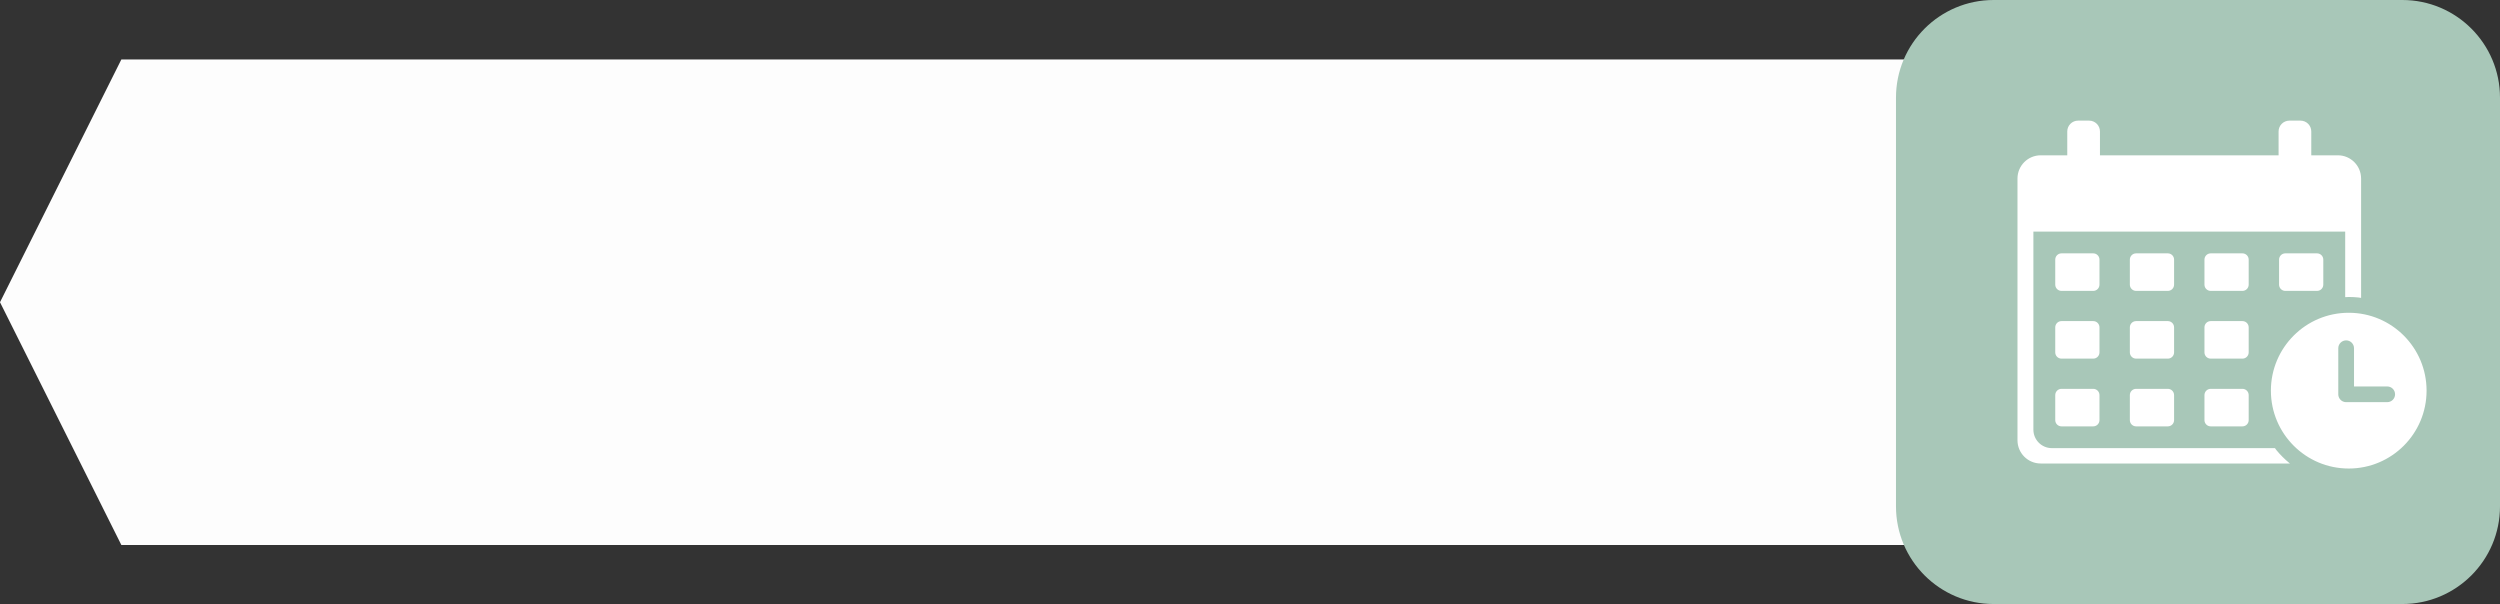 <?xml version="1.0" encoding="UTF-8" standalone="no"?><svg xmlns="http://www.w3.org/2000/svg" xmlns:xlink="http://www.w3.org/1999/xlink" fill="#000000" height="1382" overflow="hidden" preserveAspectRatio="xMidYMid meet" version="1" viewBox="0.0 0.0 5720.0 1382.0" width="5720" zoomAndPan="magnify"><rect x="0.0" y="0.0" width="5720.0" height="1382.0" fill="#333333" stroke="none"/><defs><clipPath id="a"><path d="M11472 -6766H17192V-5384H11472z"/></clipPath></defs><g clip-path="url(#a)" fill-rule="evenodd" transform="translate(-11472 6766)"><g id="change1_1"><path d="M11472-6074.5 11749.7-6630 16505.3-6630 16783-6074.5 16505.3-5519 11749.7-5519Z" fill="#fdfdfd"/></g><g id="change2_1"><path d="M0 223.525C-4.39868e-14 100.075 100.075 0 223.525 0L1158.48 0C1281.92-4.39868e-14 1382 100.075 1382 223.525L1382 1158.48C1382 1281.92 1281.92 1382 1158.48 1382L223.525 1382C100.075 1382 0 1281.92 0 1158.48Z" fill="#a8c7b8" transform="matrix(-1 0 0 1 17192 -6766)"/></g><g id="change3_1"><path d="M16530.1-5876.34 16602.7-5876.34C16610.6-5876.34 16617-5869.93 16617-5862.03L16617-5804.77C16617-5796.87 16610.6-5790.46 16602.7-5790.46L16530.1-5790.46C16522.2-5790.46 16515.8-5796.87 16515.8-5804.77L16515.8-5862.03C16515.8-5869.93 16522.2-5876.34 16530.1-5876.34ZM16359.4-5876.34 16432-5876.34C16439.9-5876.34 16446.3-5869.93 16446.3-5862.03L16446.3-5804.77C16446.3-5796.87 16439.9-5790.46 16432-5790.46L16359.4-5790.46C16351.5-5790.46 16345.1-5796.87 16345.1-5804.77L16345.1-5862.03C16345.1-5869.93 16351.5-5876.34 16359.4-5876.34ZM16188.7-5876.34 16261.3-5876.34C16269.2-5876.34 16275.6-5869.93 16275.6-5862.03L16275.6-5804.77C16275.6-5796.87 16269.2-5790.46 16261.3-5790.46L16188.7-5790.46C16180.8-5790.46 16174.4-5796.87 16174.4-5804.77L16174.4-5862.03C16174.4-5869.93 16180.8-5876.34 16188.7-5876.34ZM16840-5987.22C16830.1-5987.22 16822-5979.17 16822-5969.25L16822-5863.83C16822-5856.38 16826.6-5850 16833-5847.27L16833-5847.27 16833-5847.27C16835.2-5846.36 16837.5-5845.86 16840-5845.86L16933.9-5845.86C16943.9-5845.86 16951.9-5853.9 16951.9-5863.83 16951.9-5873.75 16943.9-5881.8 16933.9-5881.8L16858-5881.8 16858-5969.25C16858-5979.17 16849.9-5987.22 16840-5987.22ZM16530.1-6031.33 16602.7-6031.33C16610.6-6031.33 16617-6024.92 16617-6017.01L16617-5959.76C16617-5951.85 16610.6-5945.45 16602.7-5945.45L16530.1-5945.45C16522.2-5945.45 16515.8-5951.85 16515.8-5959.76L16515.8-6017.01C16515.8-6024.92 16522.2-6031.33 16530.1-6031.33ZM16359.4-6031.33 16432-6031.33C16439.9-6031.33 16446.3-6024.92 16446.3-6017.01L16446.3-5959.76C16446.3-5951.85 16439.9-5945.45 16432-5945.45L16359.4-5945.45C16351.5-5945.45 16345.1-5951.85 16345.1-5959.76L16345.1-6017.01C16345.1-6024.92 16351.5-6031.33 16359.4-6031.33ZM16188.7-6031.33 16261.3-6031.33C16269.2-6031.33 16275.6-6024.92 16275.6-6017.01L16275.6-5959.76C16275.6-5951.85 16269.2-5945.45 16261.3-5945.45L16188.7-5945.45C16180.8-5945.45 16174.4-5951.85 16174.4-5959.76L16174.4-6017.01C16174.4-6024.92 16180.8-6031.33 16188.7-6031.33ZM16845.9-6050.39C16944.3-6050.39 17024-5970.61 17024-5872.19 17024-5773.78 16944.3-5694 16845.9-5694 16747.6-5694 16667.8-5773.78 16667.8-5872.19 16667.8-5970.61 16747.6-6050.39 16845.9-6050.39ZM16700.8-6186.32 16773.4-6186.32C16781.3-6186.32 16787.7-6179.91 16787.7-6172L16787.7-6114.75C16787.7-6106.84 16781.3-6100.43 16773.4-6100.43L16700.8-6100.43C16692.9-6100.43 16686.5-6106.84 16686.5-6114.75L16686.5-6172C16686.5-6179.91 16692.9-6186.32 16700.8-6186.32ZM16530.1-6186.32 16602.7-6186.32C16610.6-6186.32 16617-6179.91 16617-6172L16617-6114.75C16617-6106.84 16610.6-6100.43 16602.7-6100.43L16530.1-6100.43C16522.2-6100.43 16515.8-6106.84 16515.8-6114.75L16515.8-6172C16515.8-6179.91 16522.2-6186.32 16530.1-6186.32ZM16359.4-6186.32 16432-6186.32C16439.9-6186.32 16446.3-6179.91 16446.3-6172L16446.3-6114.75C16446.3-6106.84 16439.9-6100.43 16432-6100.43L16359.4-6100.43C16351.5-6100.43 16345.1-6106.84 16345.1-6114.75L16345.1-6172C16345.1-6179.91 16351.5-6186.32 16359.4-6186.32ZM16188.7-6186.32 16261.3-6186.32C16269.2-6186.32 16275.6-6179.91 16275.6-6172L16275.6-6114.75C16275.6-6106.84 16269.2-6100.43 16261.3-6100.43L16188.7-6100.43C16180.8-6100.43 16174.4-6106.84 16174.4-6114.75L16174.4-6172C16174.4-6179.91 16180.8-6186.32 16188.7-6186.32ZM16226.6-6490 16252-6490C16265.6-6490 16276.7-6478.92 16276.7-6465.26L16276.7-6410.67 16685.4-6410.67 16685.4-6465.26C16685.4-6478.92 16696.5-6490 16710.2-6490L16735.5-6490C16749.2-6490 16760.2-6478.92 16760.2-6465.26L16760.2-6410.67 16821-6410.67C16850.4-6410.67 16874.2-6386.86 16874.2-6357.48L16874.2-6084.42 16867.8-6085.39C16860.6-6086.12 16853.3-6086.5 16845.9-6086.5L16837.8-6086.09 16837.8-6236.1 16124.4-6236.1 16124.4-5782.98C16124.4-5759.62 16143.3-5740.68 16166.6-5740.68L16677.1-5740.68 16680.6-5735.88C16689.4-5725.29 16699.1-5715.56 16709.7-5706.83L16711.4-5705.51 16141.2-5705.51C16111.8-5705.51 16088-5729.33 16088-5758.7L16088-6357.48C16088-6386.86 16111.8-6410.67 16141.2-6410.67L16201.9-6410.67 16201.9-6465.26C16201.9-6478.92 16213-6490 16226.6-6490Z" fill="#ffffff"/></g></g></svg>